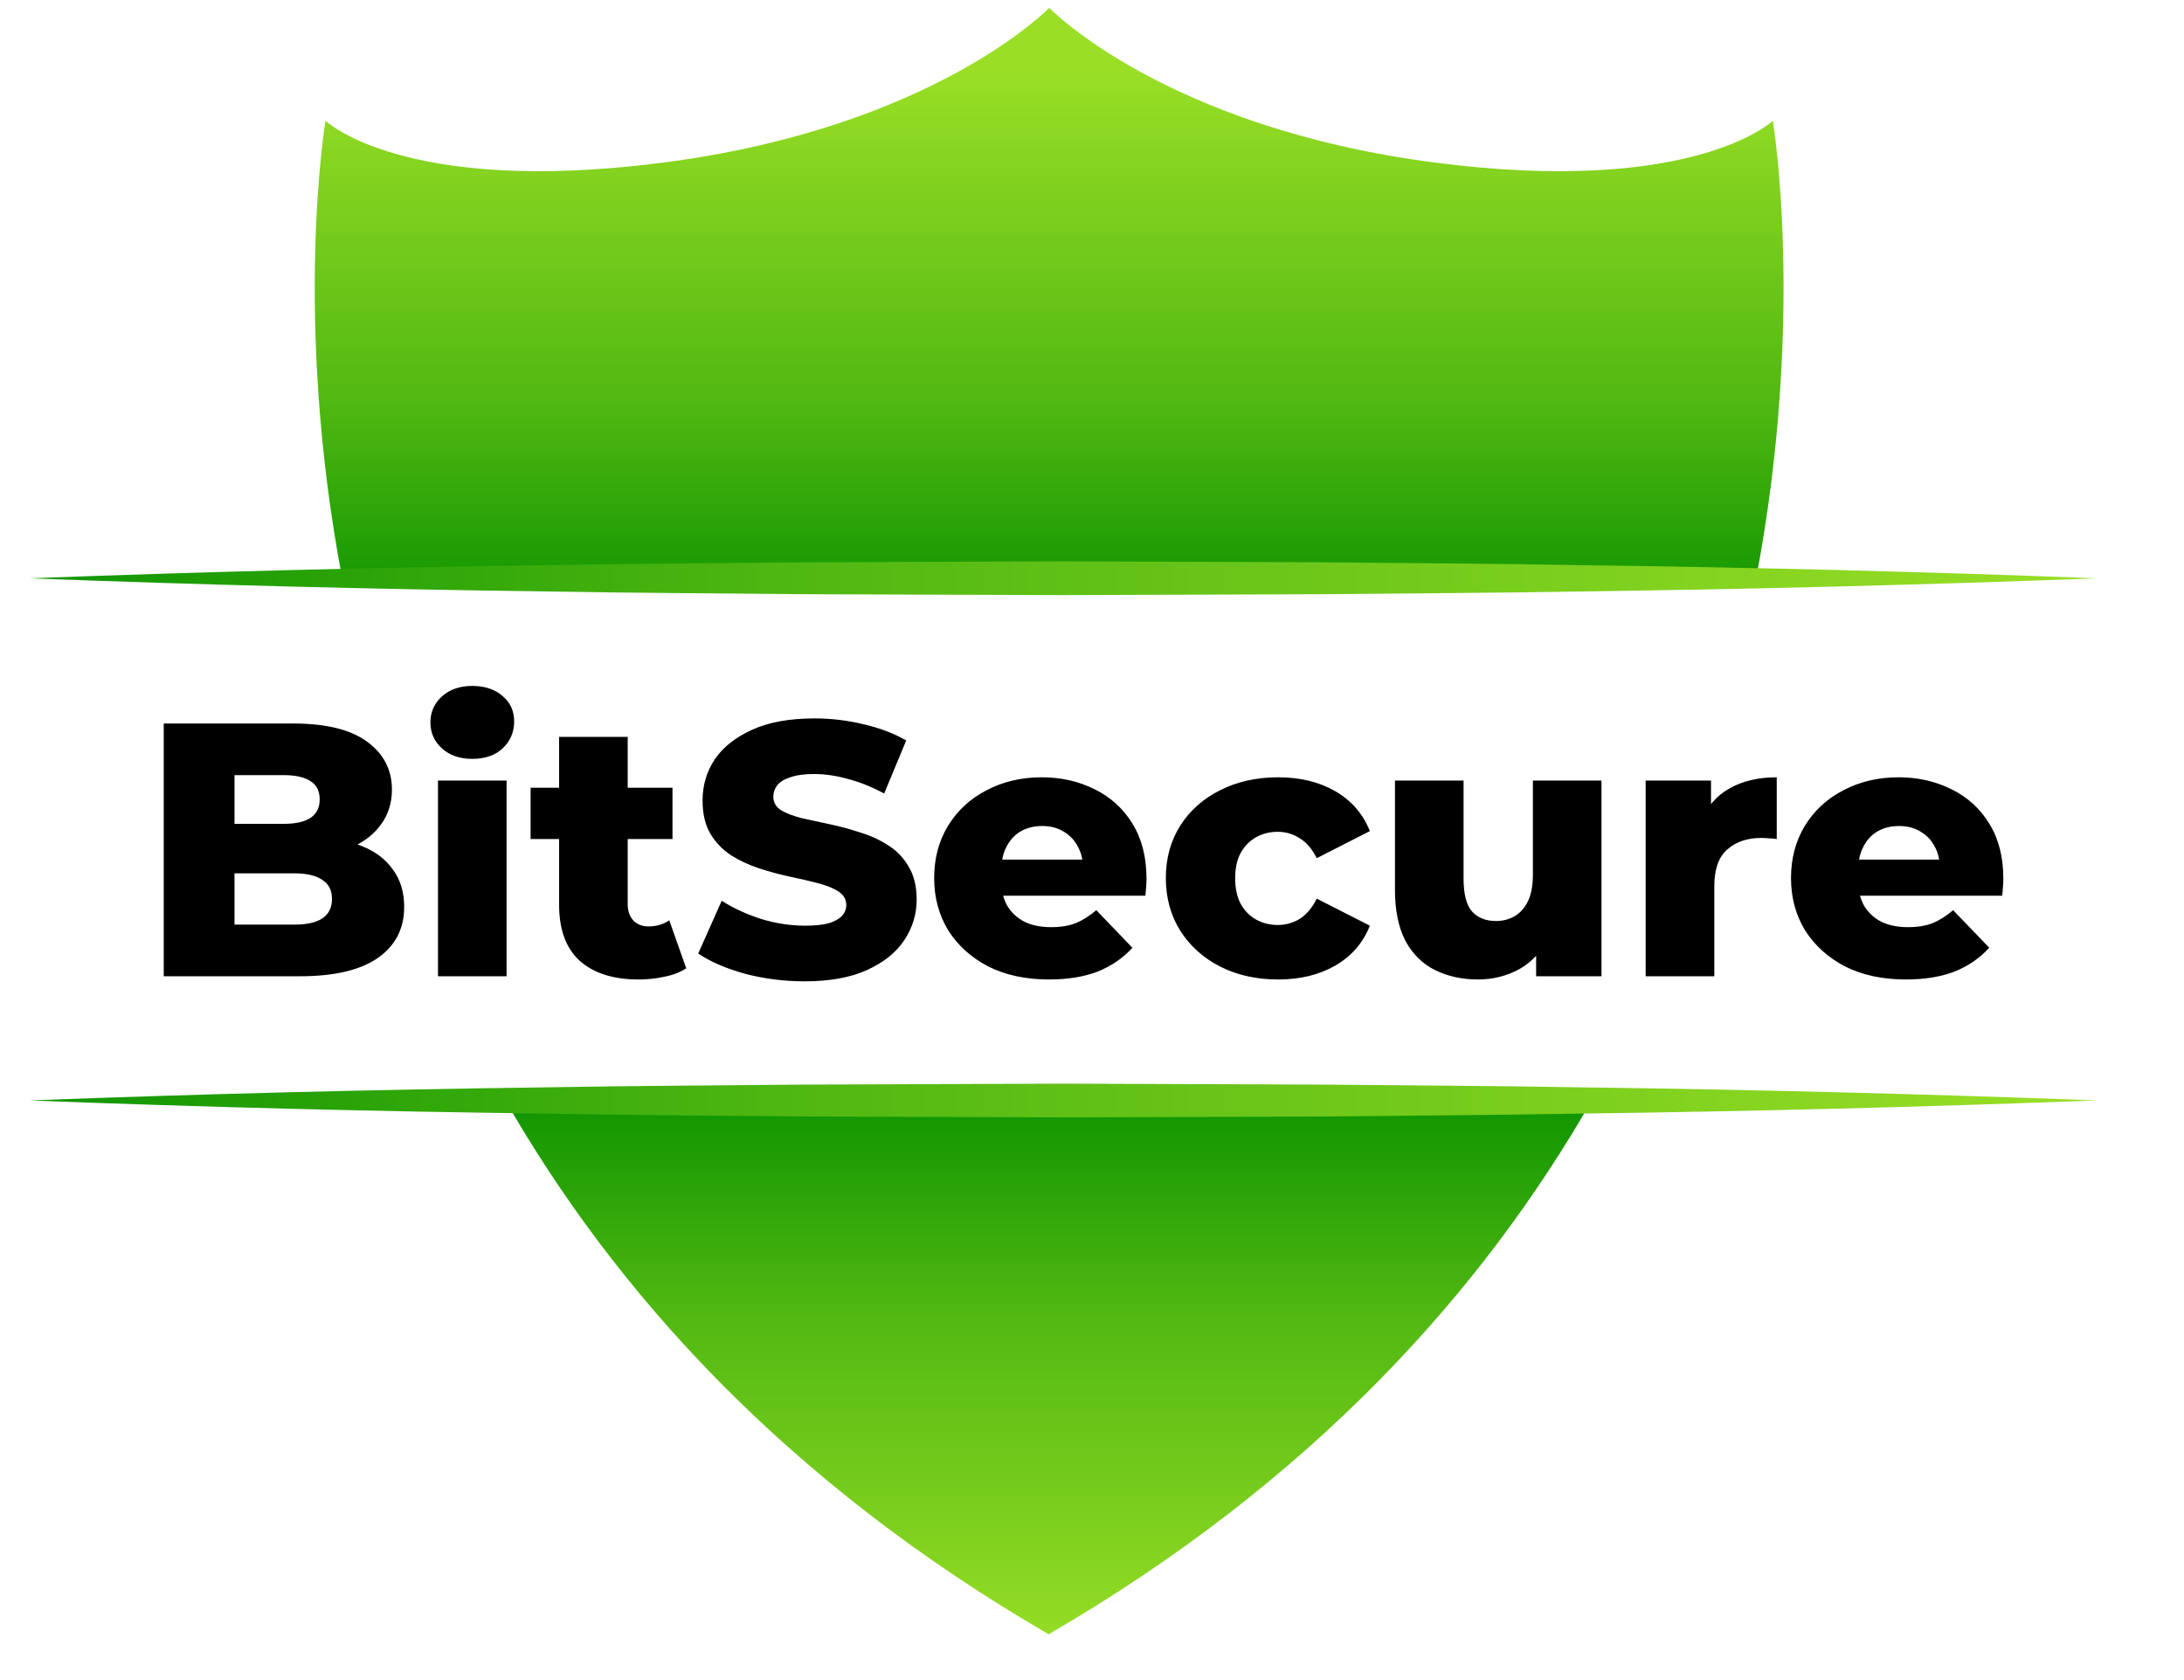 <svg width="52" height="40" viewBox="0 0 52 41" fill="none" xmlns="http://www.w3.org/2000/svg">
<path d="M42.209 14.107C43.42 7.727 42.615 2.947 42.615 2.947C42.615 2.947 40.706 4.785 34.382 3.969C27.775 3.115 24.956 0.191 24.956 0.191C24.956 0.191 22.137 3.115 15.526 3.969C9.203 4.785 7.294 2.947 7.294 2.947C7.294 2.947 6.488 7.727 7.7 14.107H42.209Z" fill="url(#paint0_linear_145_646)"/>
<path d="M11.664 26.82C14.341 31.503 18.506 36.149 24.942 39.882C31.374 36.149 35.539 31.503 38.216 26.82H11.664Z" fill="url(#paint1_linear_145_646)"/>
<path d="M0.07 14.113C4.274 13.954 8.477 13.847 12.681 13.792C14.784 13.755 16.887 13.744 18.989 13.722L25.295 13.699L31.604 13.722C33.703 13.744 35.806 13.751 37.909 13.792C42.112 13.845 46.317 13.951 50.523 14.113C46.317 14.272 42.112 14.379 37.909 14.434C35.806 14.471 33.703 14.479 31.604 14.501L25.295 14.523L18.989 14.501C16.887 14.479 14.784 14.471 12.681 14.434C8.477 14.379 4.274 14.272 0.07 14.113Z" fill="url(#paint2_linear_145_646)"/>
<path d="M50.523 26.855C46.317 27.015 42.112 27.121 37.909 27.176C35.806 27.213 33.703 27.225 31.604 27.247L25.295 27.269L18.989 27.247C16.887 27.225 14.784 27.217 12.681 27.176C8.477 27.124 4.274 27.017 0.07 26.855C4.274 26.696 8.477 26.59 12.681 26.535C14.784 26.497 16.887 26.49 18.989 26.468L25.295 26.445L31.604 26.468C33.703 26.49 35.806 26.497 37.909 26.535C42.112 26.59 46.317 26.696 50.523 26.855Z" fill="url(#paint3_linear_145_646)"/>
<path d="M3.346 23.824V17.656H6.5C7.311 17.656 7.916 17.806 8.316 18.105C8.715 18.399 8.915 18.787 8.915 19.268C8.915 19.586 8.83 19.865 8.659 20.105C8.495 20.34 8.26 20.529 7.954 20.669C7.655 20.805 7.296 20.872 6.879 20.872L7.056 20.449C7.49 20.449 7.869 20.517 8.192 20.652C8.515 20.781 8.765 20.972 8.941 21.225C9.123 21.471 9.214 21.774 9.214 22.132C9.214 22.667 8.997 23.084 8.562 23.384C8.134 23.677 7.505 23.824 6.677 23.824H3.346ZM5.073 22.564H6.536C6.835 22.564 7.061 22.514 7.214 22.414C7.373 22.308 7.452 22.15 7.452 21.938C7.452 21.727 7.373 21.571 7.214 21.471C7.061 21.366 6.835 21.313 6.536 21.313H4.949V20.105H6.271C6.565 20.105 6.785 20.055 6.932 19.956C7.079 19.856 7.152 19.706 7.152 19.506C7.152 19.306 7.079 19.16 6.932 19.066C6.785 18.966 6.565 18.916 6.271 18.916H5.073V22.564ZM10.039 23.824V19.048H11.713V23.824H10.039ZM10.876 18.519C10.57 18.519 10.324 18.434 10.136 18.264C9.948 18.093 9.854 17.882 9.854 17.629C9.854 17.377 9.948 17.165 10.136 16.995C10.324 16.825 10.57 16.739 10.876 16.739C11.181 16.739 11.428 16.822 11.616 16.986C11.804 17.145 11.898 17.35 11.898 17.603C11.898 17.867 11.804 18.087 11.616 18.264C11.434 18.434 11.187 18.519 10.876 18.519ZM14.934 23.903C14.323 23.903 13.847 23.754 13.506 23.454C13.165 23.148 12.995 22.69 12.995 22.079V17.982H14.669V22.062C14.669 22.232 14.716 22.367 14.81 22.467C14.904 22.561 15.025 22.608 15.172 22.608C15.371 22.608 15.542 22.558 15.683 22.458L16.097 23.63C15.956 23.724 15.783 23.792 15.577 23.833C15.371 23.88 15.157 23.903 14.934 23.903ZM12.299 20.476V19.224H15.762V20.476H12.299ZM18.989 23.948C18.484 23.948 17.997 23.886 17.527 23.762C17.063 23.633 16.684 23.469 16.39 23.269L16.963 21.982C17.239 22.159 17.556 22.305 17.915 22.423C18.279 22.535 18.64 22.59 18.998 22.59C19.239 22.59 19.433 22.57 19.58 22.529C19.727 22.482 19.832 22.423 19.897 22.352C19.968 22.276 20.003 22.188 20.003 22.088C20.003 21.947 19.938 21.836 19.809 21.753C19.68 21.671 19.512 21.604 19.307 21.551C19.101 21.498 18.872 21.445 18.619 21.392C18.373 21.339 18.123 21.272 17.87 21.189C17.624 21.107 17.398 21.001 17.192 20.872C16.986 20.737 16.819 20.564 16.69 20.352C16.56 20.135 16.496 19.862 16.496 19.533C16.496 19.163 16.596 18.828 16.795 18.528C17.001 18.229 17.306 17.988 17.712 17.806C18.117 17.623 18.622 17.532 19.227 17.532C19.633 17.532 20.029 17.579 20.417 17.673C20.811 17.762 21.16 17.894 21.466 18.07L20.928 19.365C20.634 19.207 20.344 19.089 20.056 19.013C19.768 18.931 19.489 18.889 19.219 18.889C18.978 18.889 18.784 18.916 18.637 18.969C18.49 19.016 18.384 19.08 18.32 19.163C18.255 19.245 18.223 19.339 18.223 19.445C18.223 19.58 18.285 19.688 18.408 19.771C18.537 19.847 18.705 19.912 18.91 19.965C19.122 20.012 19.351 20.061 19.598 20.114C19.85 20.167 20.1 20.235 20.347 20.317C20.599 20.393 20.828 20.499 21.034 20.634C21.239 20.763 21.404 20.937 21.527 21.154C21.657 21.366 21.721 21.633 21.721 21.956C21.721 22.314 21.618 22.646 21.413 22.952C21.213 23.251 20.91 23.492 20.505 23.674C20.106 23.856 19.601 23.948 18.989 23.948ZM24.951 23.903C24.387 23.903 23.893 23.798 23.47 23.586C23.053 23.369 22.727 23.075 22.492 22.705C22.263 22.329 22.148 21.903 22.148 21.427C22.148 20.951 22.26 20.529 22.483 20.158C22.712 19.782 23.026 19.492 23.426 19.286C23.826 19.075 24.275 18.969 24.774 18.969C25.244 18.969 25.673 19.066 26.061 19.259C26.448 19.448 26.757 19.727 26.986 20.097C27.215 20.467 27.33 20.916 27.33 21.445C27.33 21.504 27.327 21.571 27.321 21.648C27.315 21.724 27.309 21.794 27.303 21.859H23.523V20.978H26.413L25.779 21.225C25.785 21.007 25.744 20.819 25.655 20.661C25.573 20.502 25.456 20.379 25.303 20.291C25.156 20.202 24.983 20.158 24.783 20.158C24.583 20.158 24.407 20.202 24.254 20.291C24.108 20.379 23.993 20.505 23.911 20.669C23.828 20.828 23.787 21.016 23.787 21.233V21.489C23.787 21.724 23.834 21.927 23.928 22.097C24.028 22.267 24.169 22.399 24.351 22.494C24.533 22.582 24.751 22.626 25.003 22.626C25.238 22.626 25.438 22.593 25.602 22.529C25.773 22.458 25.94 22.352 26.105 22.212L26.986 23.128C26.757 23.381 26.475 23.574 26.14 23.71C25.805 23.839 25.409 23.903 24.951 23.903ZM30.543 23.903C30.014 23.903 29.541 23.798 29.124 23.586C28.713 23.375 28.39 23.084 28.154 22.714C27.919 22.338 27.802 21.909 27.802 21.427C27.802 20.945 27.919 20.52 28.154 20.149C28.39 19.779 28.713 19.492 29.124 19.286C29.541 19.075 30.014 18.969 30.543 18.969C31.083 18.969 31.55 19.083 31.944 19.312C32.337 19.541 32.616 19.865 32.781 20.282L31.485 20.943C31.374 20.719 31.236 20.558 31.071 20.458C30.907 20.352 30.728 20.299 30.534 20.299C30.34 20.299 30.164 20.343 30.005 20.431C29.846 20.52 29.72 20.649 29.626 20.819C29.538 20.984 29.494 21.186 29.494 21.427C29.494 21.674 29.538 21.883 29.626 22.053C29.72 22.223 29.846 22.352 30.005 22.441C30.164 22.529 30.34 22.573 30.534 22.573C30.728 22.573 30.907 22.523 31.071 22.423C31.236 22.317 31.374 22.153 31.485 21.93L32.781 22.59C32.616 23.008 32.337 23.331 31.944 23.56C31.55 23.789 31.083 23.903 30.543 23.903ZM35.42 23.903C35.033 23.903 34.683 23.827 34.372 23.674C34.066 23.522 33.825 23.284 33.649 22.96C33.479 22.632 33.394 22.217 33.394 21.718V19.048H35.068V21.445C35.068 21.815 35.135 22.079 35.27 22.238C35.411 22.397 35.608 22.476 35.861 22.476C36.025 22.476 36.175 22.438 36.31 22.361C36.445 22.285 36.554 22.165 36.636 22C36.719 21.83 36.76 21.612 36.76 21.348V19.048H38.434V23.824H36.839V22.476L37.147 22.855C36.983 23.207 36.745 23.472 36.434 23.648C36.122 23.818 35.785 23.903 35.42 23.903ZM39.512 23.824V19.048H41.107V20.44L40.869 20.044C41.01 19.685 41.24 19.418 41.557 19.242C41.874 19.06 42.259 18.969 42.711 18.969V20.476C42.635 20.464 42.567 20.458 42.508 20.458C42.456 20.452 42.397 20.449 42.332 20.449C41.992 20.449 41.715 20.543 41.504 20.731C41.292 20.913 41.187 21.213 41.187 21.63V23.824H39.512ZM45.862 23.903C45.298 23.903 44.804 23.798 44.381 23.586C43.964 23.369 43.638 23.075 43.403 22.705C43.174 22.329 43.059 21.903 43.059 21.427C43.059 20.951 43.171 20.529 43.394 20.158C43.623 19.782 43.938 19.492 44.337 19.286C44.737 19.075 45.186 18.969 45.685 18.969C46.155 18.969 46.584 19.066 46.972 19.259C47.36 19.448 47.668 19.727 47.897 20.097C48.126 20.467 48.241 20.916 48.241 21.445C48.241 21.504 48.238 21.571 48.232 21.648C48.226 21.724 48.22 21.794 48.214 21.859H44.434V20.978H47.324L46.69 21.225C46.696 21.007 46.655 20.819 46.567 20.661C46.484 20.502 46.367 20.379 46.214 20.291C46.067 20.202 45.894 20.158 45.694 20.158C45.495 20.158 45.318 20.202 45.166 20.291C45.019 20.379 44.904 20.505 44.822 20.669C44.74 20.828 44.698 21.016 44.698 21.233V21.489C44.698 21.724 44.745 21.927 44.839 22.097C44.939 22.267 45.08 22.399 45.262 22.494C45.444 22.582 45.662 22.626 45.914 22.626C46.15 22.626 46.349 22.593 46.514 22.529C46.684 22.458 46.852 22.352 47.016 22.212L47.897 23.128C47.668 23.381 47.386 23.574 47.051 23.71C46.716 23.839 46.32 23.903 45.862 23.903Z" fill="black"/>
<defs>
<linearGradient id="paint0_linear_145_646" x1="22.253" y1="14.757" x2="22.253" y2="1.691" gradientUnits="userSpaceOnUse">
<stop stop-color="#109500"/>
<stop offset="0.377" stop-color="#51B812"/>
<stop offset="1" stop-color="#9ADF26"/>
</linearGradient>
<linearGradient id="paint1_linear_145_646" x1="28.152" y1="26.943" x2="28.152" y2="40.497" gradientUnits="userSpaceOnUse">
<stop stop-color="#109500"/>
<stop offset="0.377" stop-color="#51B812"/>
<stop offset="1" stop-color="#9ADF26"/>
</linearGradient>
<linearGradient id="paint2_linear_145_646" x1="0.069" y1="13.7" x2="50.522" y2="13.7" gradientUnits="userSpaceOnUse">
<stop stop-color="#109500"/>
<stop offset="0.377" stop-color="#51B812"/>
<stop offset="1" stop-color="#9ADF26"/>
</linearGradient>
<linearGradient id="paint3_linear_145_646" x1="0.069" y1="26.445" x2="50.522" y2="26.445" gradientUnits="userSpaceOnUse">
<stop stop-color="#109500"/>
<stop offset="0.377" stop-color="#51B812"/>
<stop offset="1" stop-color="#9ADF26"/>
</linearGradient>
</defs>
</svg>
